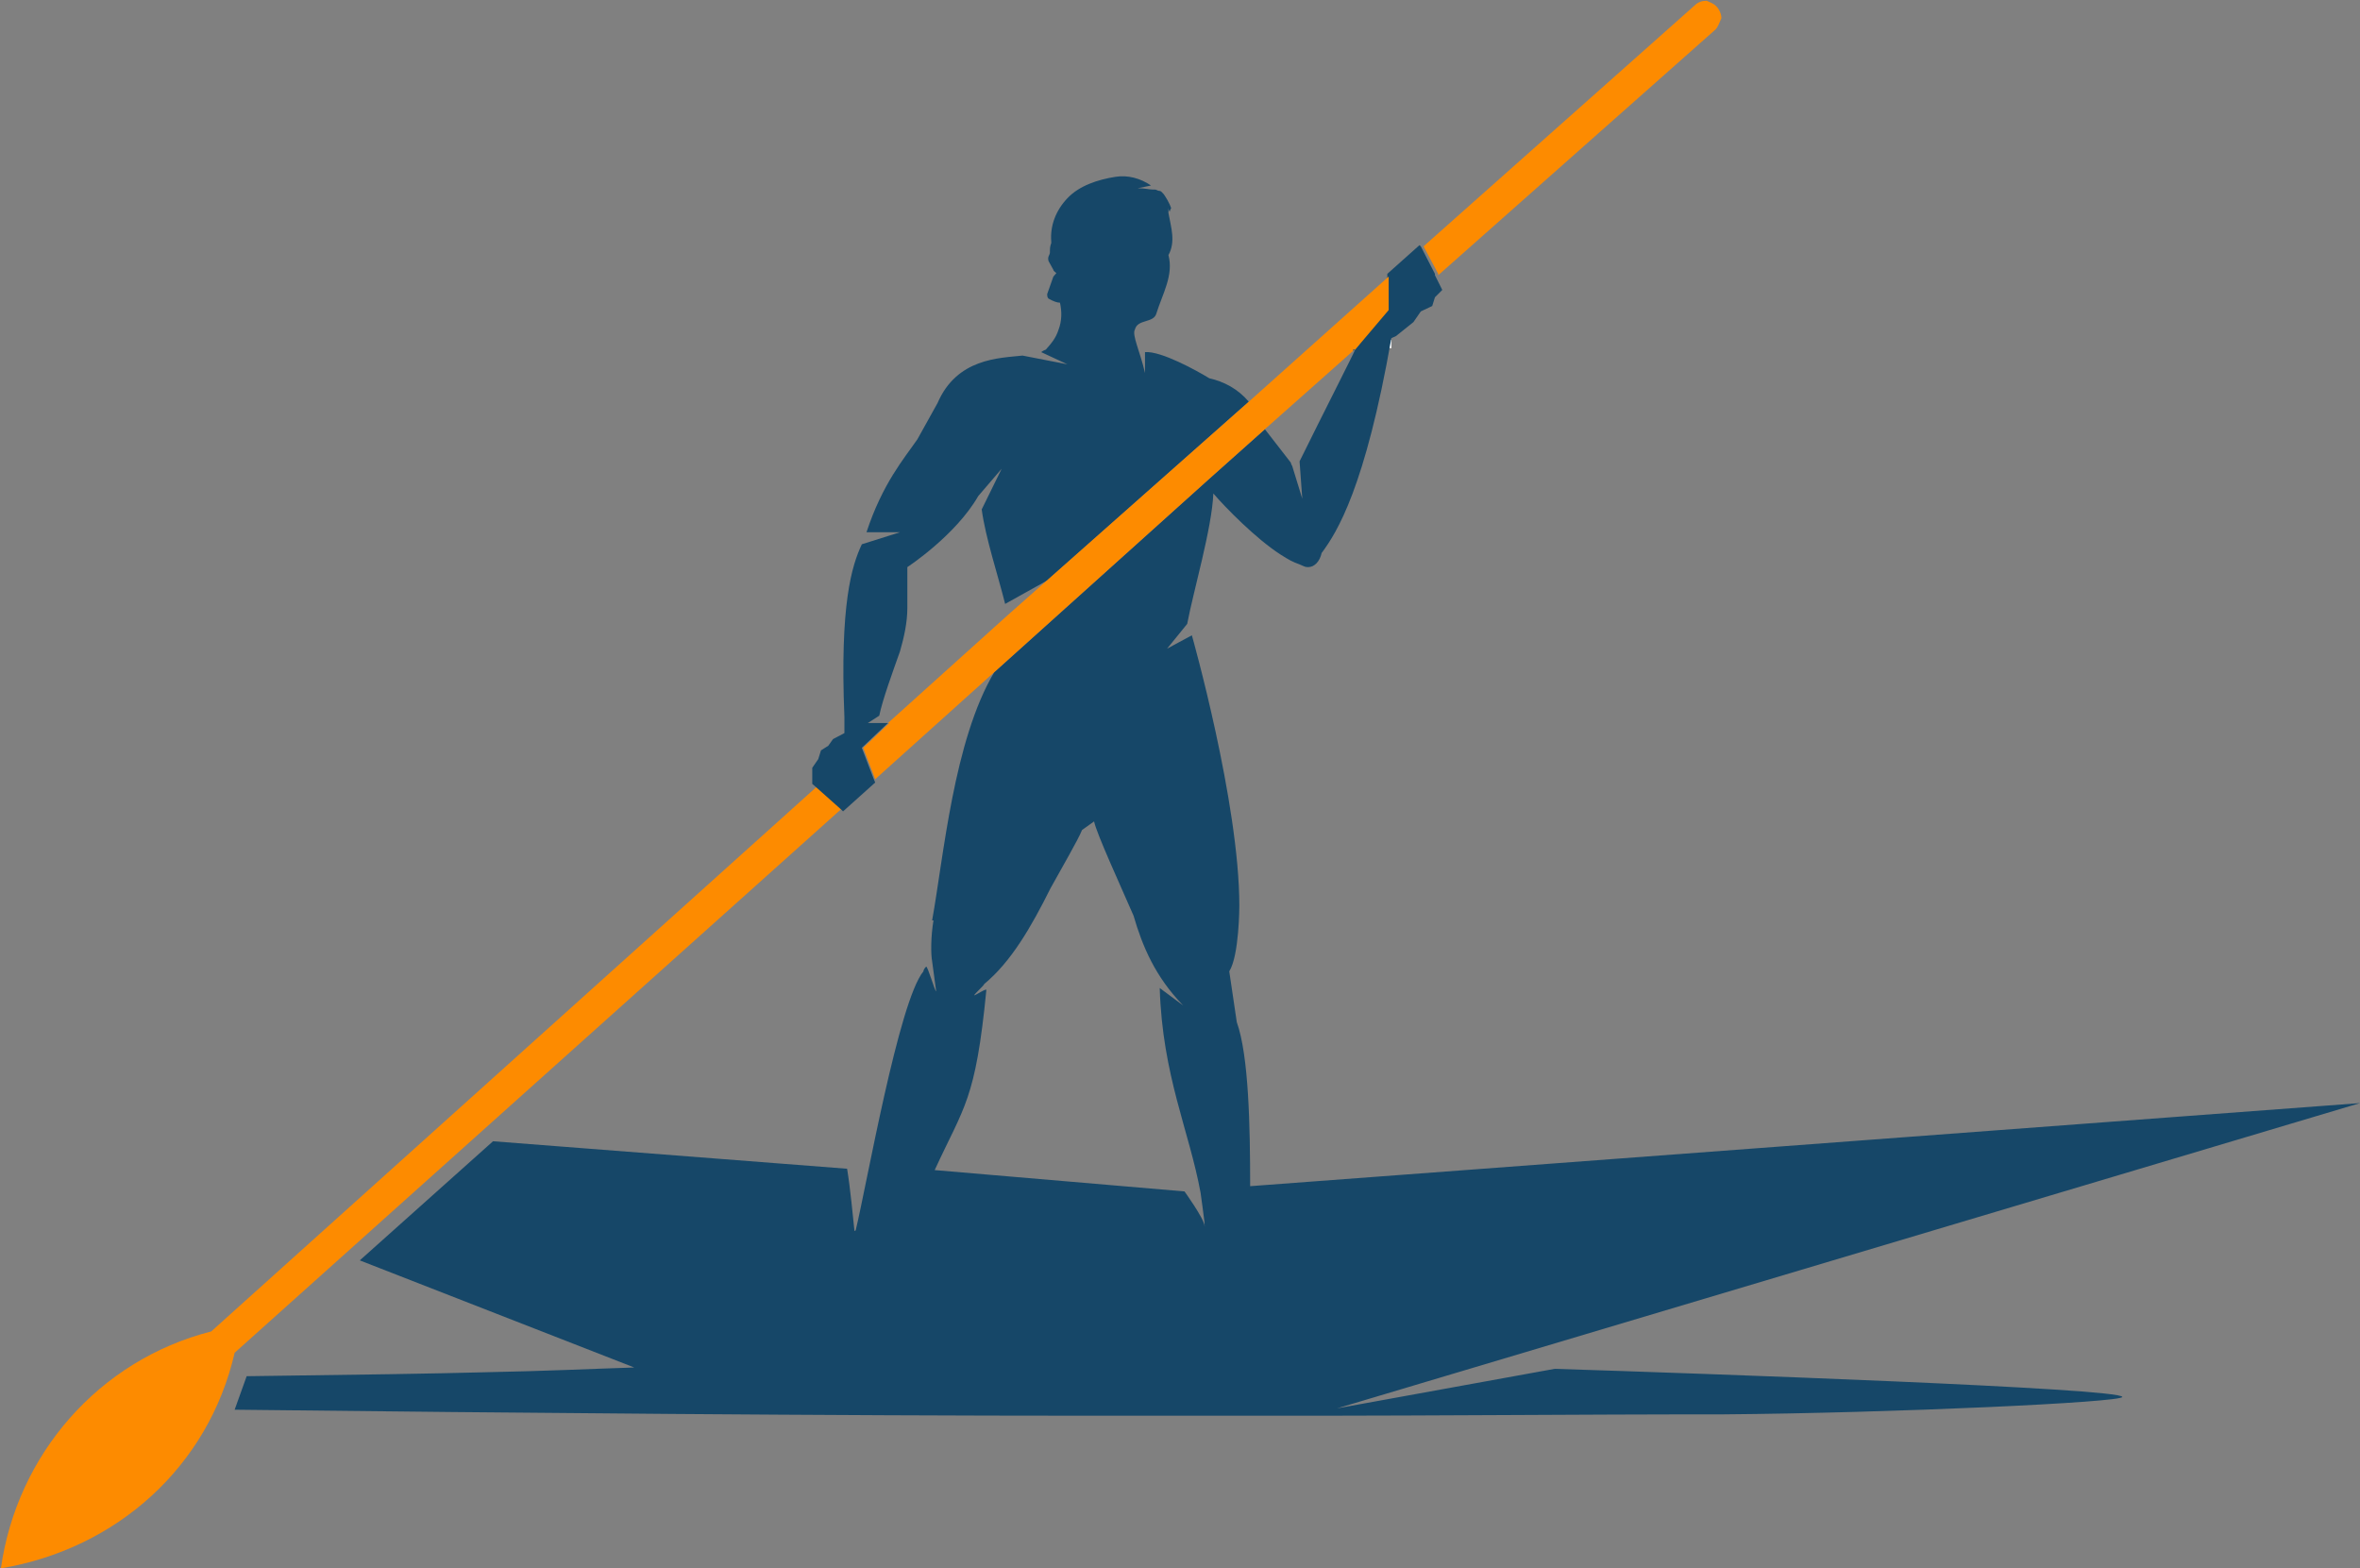 <svg version="1.2" xmlns="http://www.w3.org/2000/svg" viewBox="0 0 1571 1044" width="1571" height="1044">
	<rect x="0" y="0" width="1571" height="1044" fill="#808080" stroke="none"/>
	<title>24_01_05_Barinthus Bio Corporate Presentation_Website Final (1)-1-pdf-svg</title>
	<defs>
		<clipPath clipPathUnits="userSpaceOnUse" id="cp1">
			<path d="m-5108.84-3447.12h8555.9v4811.91h-8555.9z"/>
		</clipPath>
	</defs>
	<style>
		.s0 { fill: #ffffff } 
		.s1 { fill: #fd8b00 } 
		.s2 { fill: #164768 } 
		.s3 { fill: #134769 } 
	</style>
	<g id="Clip-Path: Page 1" clip-path="url(#cp1)">
		<g id="Page 1">
			<path id="Path 8" class="s0" d="m926.2 226l-10.7 4.9 10.7 0.9z"/>
			<path id="Path 9" class="s1" d="m957.4 183.2l184.5-163.5c1.8-1.8 2.6-4.5 4-7.6 0-2.7-1.4-5.8-3.1-7.6-1.8-2.2-4.9-3.1-6.7-4-3.1 0-5.8 0.9-8 3.1l-180.5 160.4 9.8 18.3zm-816.8 703.1c-74.9 19.1-129.3 82-140 157.7 77.1-12.9 138.2-67.7 155.6-143.5l404.1-362.2-16.5-14.7z"/>
			<path id="Path 10" class="s2" d="m805 251.8c-8-4.9-32.1-18.3-42.8-17.4v13.9c-3.1-13.9-8.9-25.4-6.7-29 1.8-7.1 12.5-4 14.3-10.7 4-12.9 11.6-25.4 8-38.8 4.9-8.9 1.8-18.2 0-28v-4c0 0.8 0 2.2 0.9 3.1 0-0.9 0.9-2.3 0.9-2.3 0 0-0.9-3.5-4.9-9.3-0.9-0.9-1.8-2.2-2.7-2.2-1.3 0-2.2-0.9-3.1-0.9h-0.9c-3.1 0-5.8-0.9-10.7-0.9l8.9-1.8c-7.1-4.9-15.6-7.1-23.6-5.8-11.6 1.8-24.1 5.8-32.1 14.3-7.6 8-11.6 18.2-10.7 28.9v0.9c-0.9 2.2-0.9 4-0.9 6.3 0 1.7-1.8 2.6-0.9 5.7l3.2 5.8c0 0.9 1.7 1.8 2.6 2.7l4-5.8-6.6 7.6-4.1 11.6c0 1.3 0 2.2 0.9 3.1 3.2 1.8 5.8 2.7 7.6 2.7 1.3 5.8 1.3 12-0.9 17.8-1.8 5.8-4.9 9.3-8.5 13.4 0 0-2.2 0.8-3.1 1.7l17.4 8.1-29.8-5.8c-15.6 1.7-43.7 1.7-56.6 31.6l-13.4 24.1c-8.9 12.9-23.2 29.4-33.9 61.9h22.3l-25.4 8c-6.7 14.3-14.7 39.7-11.6 115v10.7l-7.6 4-3.1 4.4-4.9 3.1-1.8 5.8-4 5.8v10.7l3.1 2.7 16.5 14.7 0.9 0.9 21.4-19.2-0.9-2.2-8-20.9 17.4-16.5h-13.4l7.6-4.9c2.2-10.7 8.9-29 13.8-42.8 2.7-9.4 4.9-19.2 4.9-29v-27.1c0 0 32.1-21 47.2-47.3l15.6-18.2-13.3 27.1c2.6 19.2 10.7 43.3 15.6 62.9l28-15.6 134.2-119c-7.2-8.5-16.5-13.4-26.3-15.6z"/>
			<path id="Path 11" fill-rule="evenodd" class="s2" d="m1034.9 911.2c98.9 3.1 377 12.9 377.9 18.7 0 3.6-152.4 10.7-266 11.6h-24.5c-43.7 0-186.3 0.9-240.7 0.9-51.7 0-104.7 0-159.5 0-166.7 0-376.6-1.8-565.9-4l8-22.3c72.6-0.9 128.8-1.8 157.3-2.6 45.4-0.9 71.7-2.3 100.7-3.2l-182.7-71.3 88.7-79.3 235.7 18.3c2.2 13.4 4 33 4.9 41.4 0.9 0 0.9-0.8 0.9-0.8 7.1-29 28.5-152 45-172 0-0.9 0.9-2.3 1.8-3.1 0.9-0.9 5.8 16.4 6.7 16.4 0-0.9-2.7-19.1-2.7-20-0.9-4.9-0.9-16.5 0.9-27.2h-0.9c7.6-41.9 14.3-119.8 41.4-165.3l142.2-127.9 37.9-33.8 17.3 22.3c0 0 0 0.8 0.9 2.2l6.7 21.8-1.8-24.9c14.7-29.9 37-73.6 37-74.4l20.1-26.3 1.3-22.3v-1.8l21.4-19.1 0.9 0.8 9.4 18.3v0.9l4.9 9.8-4.9 4.9-1.8 5.8-7.6 3.6-4.9 7.1-11.6 9.3-3.1 1.4c-17.4 99.3-36.1 129.2-46.4 143-1.3 5.8-4.9 9.4-8.9 9.4-1.8 0-1.8 0-5.8-1.8-4.9-1.8-6.6-2.7-12.9-6.7-16.5-10.7-36.5-31.2-44.5-40.5-0.9 23.1-13.4 65.4-17.4 86.8l-13.4 16.5 16.5-8.9c0 0 31.6 111.4 31.6 180 0 0 0 33-6.7 43.7l5 33.8c8 22.3 8.9 69.5 8.9 109.2l738.8-55.3-680.9 203.2zm-233.1-95.3q0-1.4 0-2.3c-0.9-6.6-1.7-13.8-2.6-19.6-7.6-41.4-25.4-77.9-27.2-136.3l15.6 11.6c-18.7-19.2-27.2-39.7-33-59.7-8.9-20.5-24.5-54.4-26.3-62.8l-8 5.7c-2.7 6.7-13.4 25-21 38.8-12.9 25.9-26.3 49-44.1 63.7 0 0.9-6.7 6.7-6.7 7.6 0.9 0 8.1-4.9 8.1-3.6-7.2 73.5-14.7 77.1-34.4 119.9l166.3 14.2c0 0 12.9 17.9 13.3 22.8zm0 0.4q0.5 0 0-0.4 0 0 0 0.4z"/>
			<path id="Path 12" class="s1" d="m924.4 184.1l-93.1 83.3-160.5 142.1-79.7 71.8h0.9l-17.4 16.5 8 20.9 79.3-71.3 142.2-127.9 37.9-33.8 58.8-52.2v-0.8h1.3l22.3-26.3z"/>
			<path id="Path 13" class="s3" d="m900.8 232.7v0.8l1.3-0.8z"/>
		</g>
	</g>
</svg>